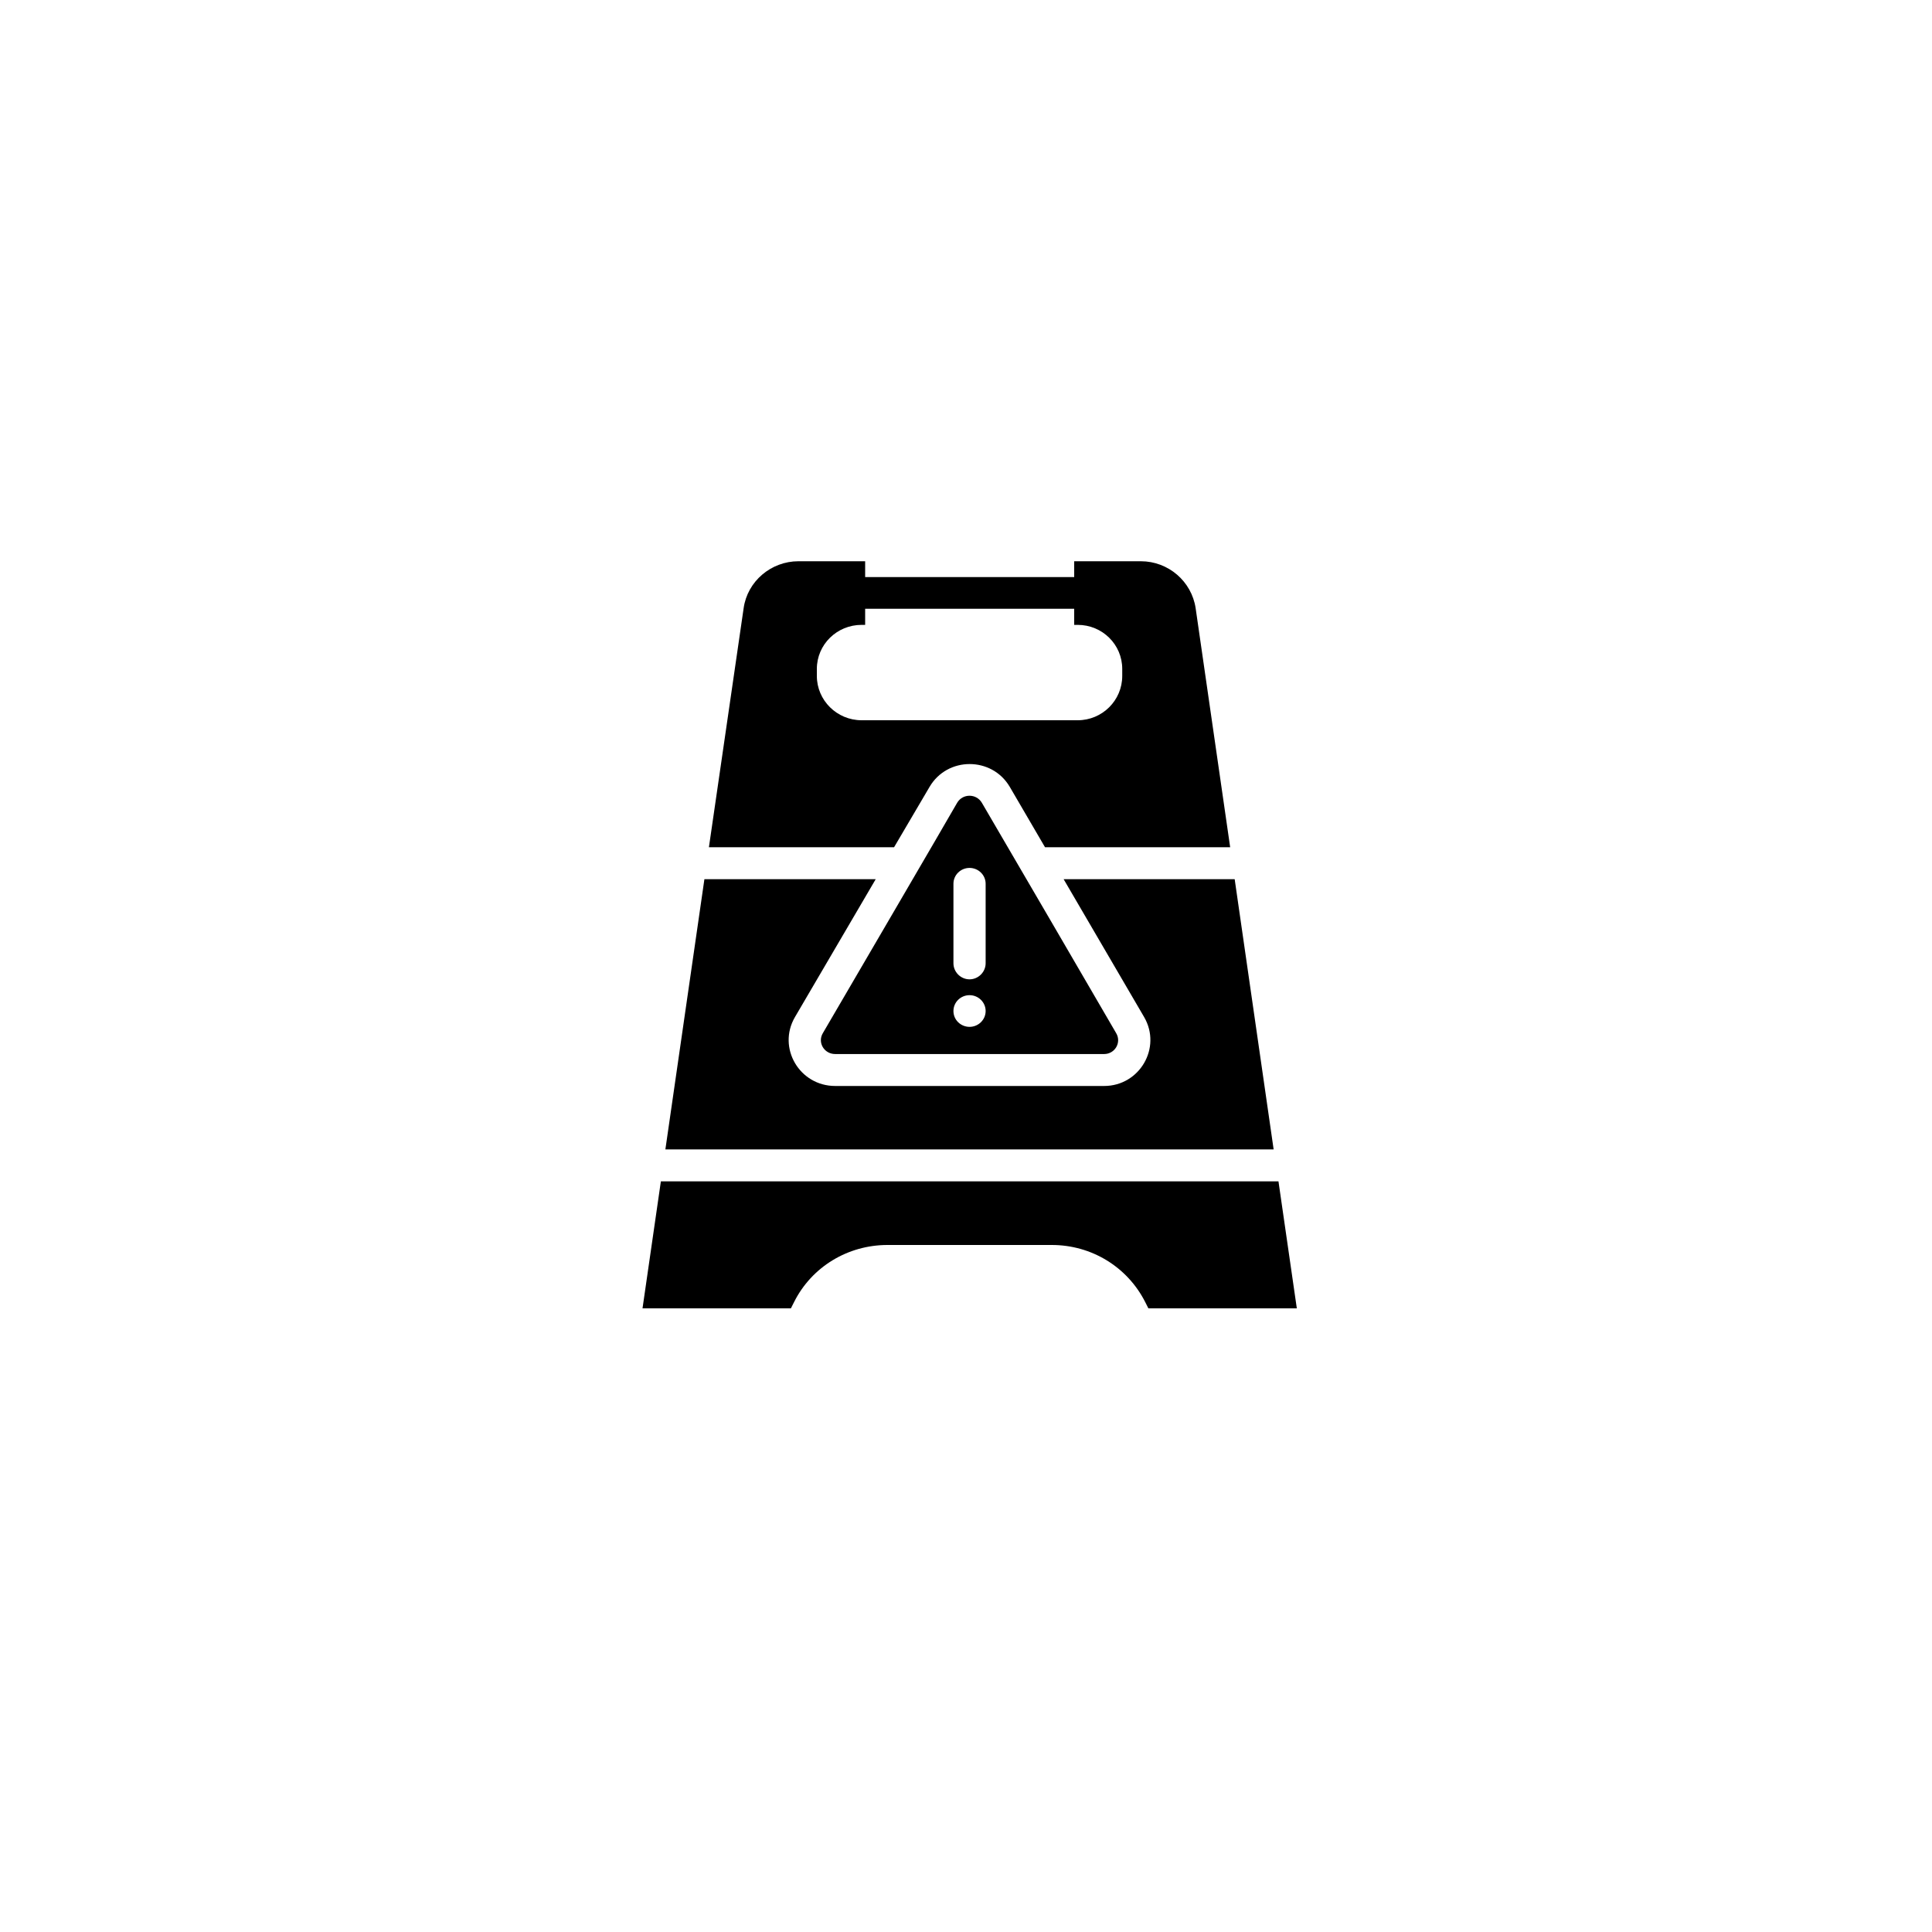 <?xml version="1.0" encoding="UTF-8"?>
<svg xmlns="http://www.w3.org/2000/svg" xmlns:xlink="http://www.w3.org/1999/xlink" width="40" zoomAndPan="magnify" viewBox="0 0 30 30" height="40" preserveAspectRatio="xMidYMid meet" version="1.0">
  <defs>
    <clipPath id="23c0156868">
      <path d="M 11 8.711 L 20 8.711 L 20 14 L 11 14 Z M 11 8.711 " clip-rule="nonzero"></path>
    </clipPath>
    <clipPath id="192ccfb8a8">
      <path d="M 9.977 18 L 20.137 18 L 20.137 20.324 L 9.977 20.324 Z M 9.977 18 " clip-rule="nonzero"></path>
    </clipPath>
  </defs>
  <path fill="#000000" d="M 19.172 13.652 L 16.516 13.652 L 17.766 15.793 C 18.043 16.27 17.695 16.863 17.145 16.863 L 12.969 16.863 C 12.414 16.863 12.066 16.27 12.344 15.793 L 13.598 13.652 L 10.938 13.652 L 10.332 17.848 L 19.777 17.848 Z M 19.172 13.652 " fill-opacity="1" fill-rule="nonzero"></path>
  <path fill="#000000" d="M 14.863 12.465 C 14.676 12.793 13.258 15.219 12.777 16.043 C 12.691 16.188 12.797 16.367 12.969 16.367 L 17.145 16.367 C 17.312 16.367 17.418 16.188 17.332 16.043 C 16.152 14.02 16.555 14.703 15.246 12.465 C 15.16 12.32 14.949 12.32 14.863 12.465 Z M 15.055 15.945 C 14.922 15.945 14.805 15.84 14.805 15.699 C 14.805 15.562 14.918 15.453 15.055 15.453 C 15.195 15.453 15.305 15.566 15.305 15.699 C 15.305 15.836 15.191 15.945 15.055 15.945 Z M 15.305 14.957 C 15.305 15.094 15.191 15.207 15.055 15.207 C 14.918 15.207 14.805 15.094 14.805 14.957 L 14.805 13.723 C 14.805 13.586 14.918 13.477 15.055 13.477 C 15.191 13.477 15.305 13.586 15.305 13.723 Z M 15.305 14.957 " fill-opacity="1" fill-rule="nonzero"></path>
  <g clip-path="url(#23c0156868)">
    <path fill="#000000" d="M 14.434 12.219 C 14.711 11.746 15.402 11.746 15.68 12.219 L 16.227 13.156 L 19.102 13.156 L 18.566 9.445 C 18.504 9.027 18.141 8.715 17.715 8.715 L 16.68 8.715 L 16.68 8.961 L 13.434 8.961 L 13.434 8.715 L 12.398 8.715 C 11.973 8.715 11.605 9.027 11.547 9.445 L 11.008 13.156 L 13.883 13.156 Z M 12.684 10.496 L 12.684 10.387 C 12.684 10.008 12.996 9.703 13.379 9.703 L 13.434 9.703 L 13.434 9.453 L 16.68 9.453 L 16.68 9.703 L 16.734 9.703 C 17.117 9.703 17.426 10.008 17.426 10.387 L 17.426 10.496 C 17.426 10.875 17.117 11.184 16.734 11.184 L 13.379 11.184 C 12.996 11.184 12.684 10.875 12.684 10.496 Z M 12.684 10.496 " fill-opacity="1" fill-rule="nonzero"></path>
  </g>
  <g clip-path="url(#192ccfb8a8)">
    <path fill="#000000" d="M 19.852 18.344 L 10.262 18.344 L 9.977 20.316 L 12.281 20.316 L 12.332 20.215 C 12.605 19.672 13.164 19.332 13.781 19.332 L 16.332 19.332 C 16.949 19.332 17.504 19.672 17.781 20.215 L 17.832 20.316 L 20.137 20.316 Z M 19.852 18.344 " fill-opacity="1" fill-rule="nonzero"></path>
  </g>
</svg>
